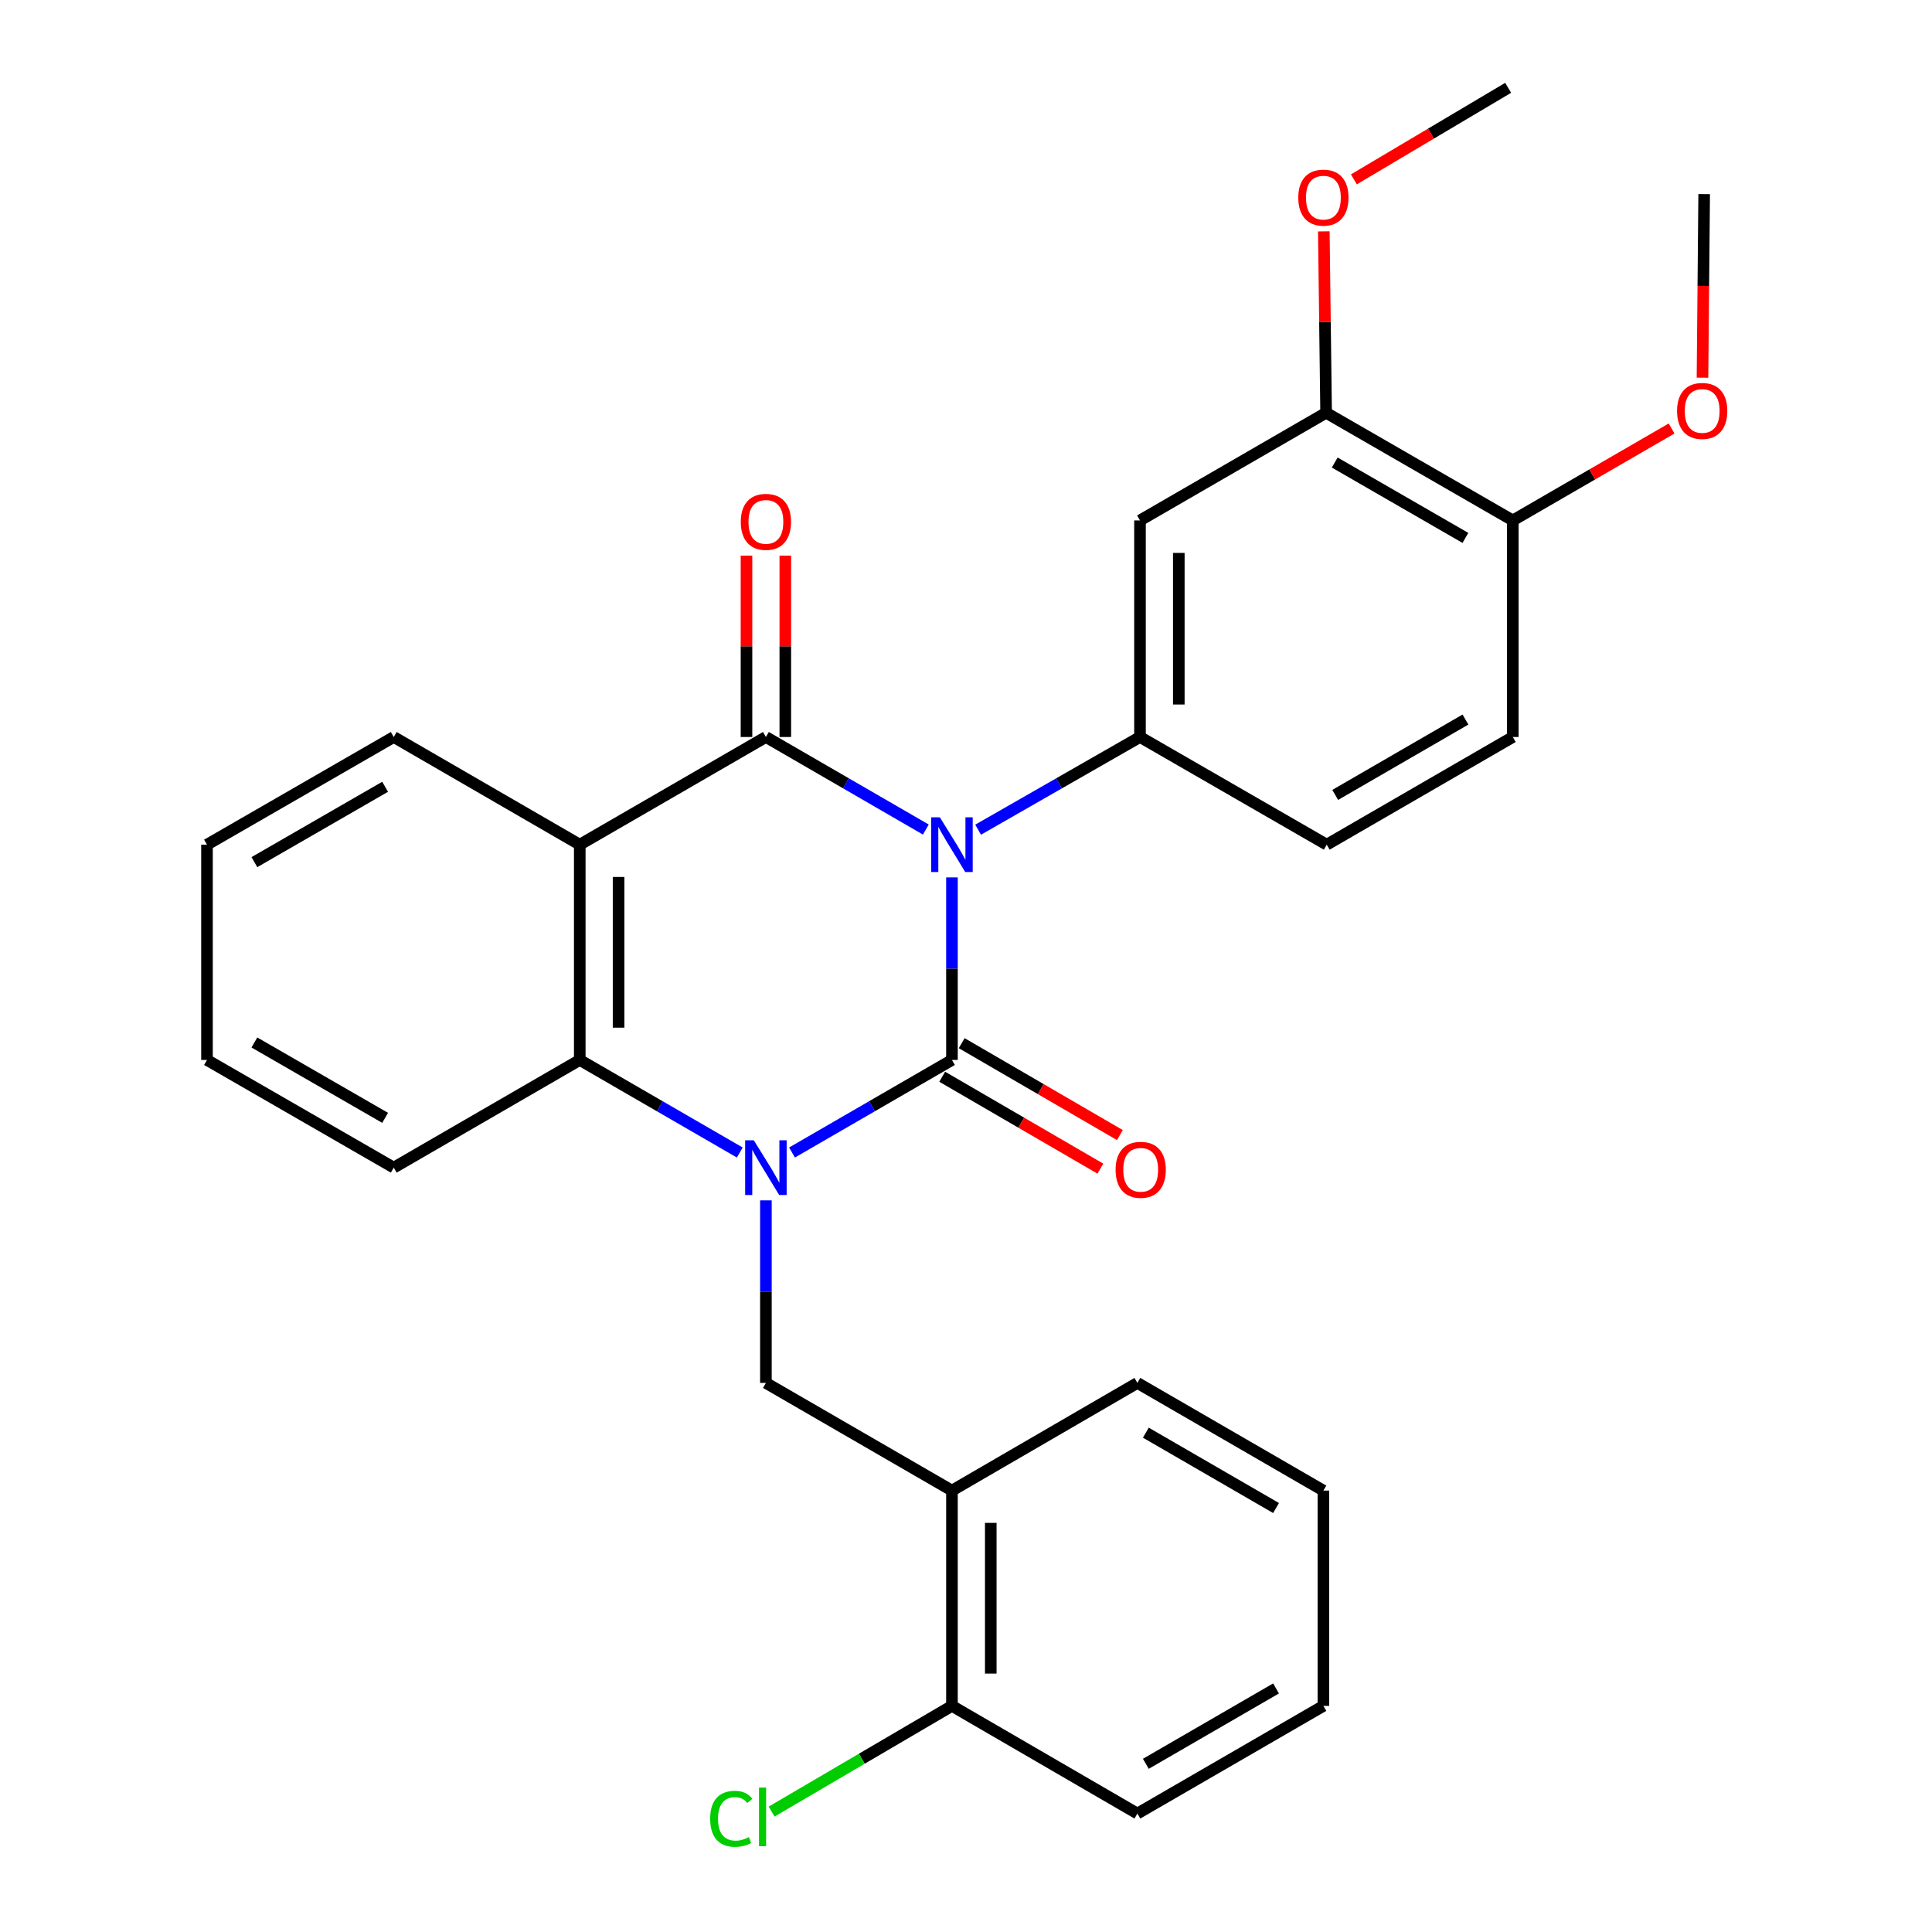 <?xml version='1.0' encoding='iso-8859-1'?>
<svg version='1.1' baseProfile='full'
              xmlns='http://www.w3.org/2000/svg'
                      xmlns:rdkit='http://www.rdkit.org/xml'
                      xmlns:xlink='http://www.w3.org/1999/xlink'
                  xml:space='preserve'
width='1000px' height='1000px' viewBox='0 0 1000 1000'>
<!-- END OF HEADER -->
<rect style='opacity:1.0;fill:#FFFFFF;stroke:none' width='1000' height='1000' x='0' y='0'> </rect>
<path class='bond-0' d='M 492.731,454.144 L 492.731,501.389' style='fill:none;fill-rule:evenodd;stroke:#0000FF;stroke-width:6px;stroke-linecap:butt;stroke-linejoin:miter;stroke-opacity:1' />
<path class='bond-0' d='M 492.731,501.389 L 492.731,548.634' style='fill:none;fill-rule:evenodd;stroke:#000000;stroke-width:6px;stroke-linecap:butt;stroke-linejoin:miter;stroke-opacity:1' />
<path class='bond-2' d='M 479.209,429.373 L 437.819,405.421' style='fill:none;fill-rule:evenodd;stroke:#0000FF;stroke-width:6px;stroke-linecap:butt;stroke-linejoin:miter;stroke-opacity:1' />
<path class='bond-2' d='M 437.819,405.421 L 396.43,381.469' style='fill:none;fill-rule:evenodd;stroke:#000000;stroke-width:6px;stroke-linecap:butt;stroke-linejoin:miter;stroke-opacity:1' />
<path class='bond-5' d='M 506.274,429.443 L 548.166,405.456' style='fill:none;fill-rule:evenodd;stroke:#0000FF;stroke-width:6px;stroke-linecap:butt;stroke-linejoin:miter;stroke-opacity:1' />
<path class='bond-5' d='M 548.166,405.456 L 590.058,381.469' style='fill:none;fill-rule:evenodd;stroke:#000000;stroke-width:6px;stroke-linecap:butt;stroke-linejoin:miter;stroke-opacity:1' />
<path class='bond-1' d='M 492.731,548.634 L 451.341,572.586' style='fill:none;fill-rule:evenodd;stroke:#000000;stroke-width:6px;stroke-linecap:butt;stroke-linejoin:miter;stroke-opacity:1' />
<path class='bond-1' d='M 451.341,572.586 L 409.952,596.538' style='fill:none;fill-rule:evenodd;stroke:#0000FF;stroke-width:6px;stroke-linecap:butt;stroke-linejoin:miter;stroke-opacity:1' />
<path class='bond-9' d='M 487.684,557.319 L 528.619,581.105' style='fill:none;fill-rule:evenodd;stroke:#000000;stroke-width:6px;stroke-linecap:butt;stroke-linejoin:miter;stroke-opacity:1' />
<path class='bond-9' d='M 528.619,581.105 L 569.555,604.891' style='fill:none;fill-rule:evenodd;stroke:#FF0000;stroke-width:6px;stroke-linecap:butt;stroke-linejoin:miter;stroke-opacity:1' />
<path class='bond-9' d='M 497.777,539.948 L 538.713,563.734' style='fill:none;fill-rule:evenodd;stroke:#000000;stroke-width:6px;stroke-linecap:butt;stroke-linejoin:miter;stroke-opacity:1' />
<path class='bond-9' d='M 538.713,563.734 L 579.648,587.52' style='fill:none;fill-rule:evenodd;stroke:#FF0000;stroke-width:6px;stroke-linecap:butt;stroke-linejoin:miter;stroke-opacity:1' />
<path class='bond-6' d='M 396.43,621.308 L 396.43,668.553' style='fill:none;fill-rule:evenodd;stroke:#0000FF;stroke-width:6px;stroke-linecap:butt;stroke-linejoin:miter;stroke-opacity:1' />
<path class='bond-6' d='M 396.43,668.553 L 396.43,715.798' style='fill:none;fill-rule:evenodd;stroke:#000000;stroke-width:6px;stroke-linecap:butt;stroke-linejoin:miter;stroke-opacity:1' />
<path class='bond-29' d='M 382.907,596.541 L 341.496,572.587' style='fill:none;fill-rule:evenodd;stroke:#0000FF;stroke-width:6px;stroke-linecap:butt;stroke-linejoin:miter;stroke-opacity:1' />
<path class='bond-29' d='M 341.496,572.587 L 300.085,548.634' style='fill:none;fill-rule:evenodd;stroke:#000000;stroke-width:6px;stroke-linecap:butt;stroke-linejoin:miter;stroke-opacity:1' />
<path class='bond-3' d='M 396.43,381.469 L 300.085,437.198' style='fill:none;fill-rule:evenodd;stroke:#000000;stroke-width:6px;stroke-linecap:butt;stroke-linejoin:miter;stroke-opacity:1' />
<path class='bond-11' d='M 406.475,381.469 L 406.475,334.524' style='fill:none;fill-rule:evenodd;stroke:#000000;stroke-width:6px;stroke-linecap:butt;stroke-linejoin:miter;stroke-opacity:1' />
<path class='bond-11' d='M 406.475,334.524 L 406.475,287.579' style='fill:none;fill-rule:evenodd;stroke:#FF0000;stroke-width:6px;stroke-linecap:butt;stroke-linejoin:miter;stroke-opacity:1' />
<path class='bond-11' d='M 386.385,381.469 L 386.385,334.524' style='fill:none;fill-rule:evenodd;stroke:#000000;stroke-width:6px;stroke-linecap:butt;stroke-linejoin:miter;stroke-opacity:1' />
<path class='bond-11' d='M 386.385,334.524 L 386.385,287.579' style='fill:none;fill-rule:evenodd;stroke:#FF0000;stroke-width:6px;stroke-linecap:butt;stroke-linejoin:miter;stroke-opacity:1' />
<path class='bond-4' d='M 300.085,437.198 L 300.085,548.634' style='fill:none;fill-rule:evenodd;stroke:#000000;stroke-width:6px;stroke-linecap:butt;stroke-linejoin:miter;stroke-opacity:1' />
<path class='bond-4' d='M 320.175,453.913 L 320.175,531.918' style='fill:none;fill-rule:evenodd;stroke:#000000;stroke-width:6px;stroke-linecap:butt;stroke-linejoin:miter;stroke-opacity:1' />
<path class='bond-16' d='M 300.085,437.198 L 203.806,381.469' style='fill:none;fill-rule:evenodd;stroke:#000000;stroke-width:6px;stroke-linecap:butt;stroke-linejoin:miter;stroke-opacity:1' />
<path class='bond-19' d='M 300.085,548.634 L 203.806,604.362' style='fill:none;fill-rule:evenodd;stroke:#000000;stroke-width:6px;stroke-linecap:butt;stroke-linejoin:miter;stroke-opacity:1' />
<path class='bond-7' d='M 590.058,381.469 L 590.058,269.375' style='fill:none;fill-rule:evenodd;stroke:#000000;stroke-width:6px;stroke-linecap:butt;stroke-linejoin:miter;stroke-opacity:1' />
<path class='bond-7' d='M 610.149,364.655 L 610.149,286.189' style='fill:none;fill-rule:evenodd;stroke:#000000;stroke-width:6px;stroke-linecap:butt;stroke-linejoin:miter;stroke-opacity:1' />
<path class='bond-12' d='M 590.058,381.469 L 686.716,437.198' style='fill:none;fill-rule:evenodd;stroke:#000000;stroke-width:6px;stroke-linecap:butt;stroke-linejoin:miter;stroke-opacity:1' />
<path class='bond-8' d='M 396.43,715.798 L 492.731,771.527' style='fill:none;fill-rule:evenodd;stroke:#000000;stroke-width:6px;stroke-linecap:butt;stroke-linejoin:miter;stroke-opacity:1' />
<path class='bond-10' d='M 590.058,269.375 L 686.392,213.646' style='fill:none;fill-rule:evenodd;stroke:#000000;stroke-width:6px;stroke-linecap:butt;stroke-linejoin:miter;stroke-opacity:1' />
<path class='bond-14' d='M 492.731,771.527 L 492.731,882.963' style='fill:none;fill-rule:evenodd;stroke:#000000;stroke-width:6px;stroke-linecap:butt;stroke-linejoin:miter;stroke-opacity:1' />
<path class='bond-14' d='M 512.821,788.242 L 512.821,866.247' style='fill:none;fill-rule:evenodd;stroke:#000000;stroke-width:6px;stroke-linecap:butt;stroke-linejoin:miter;stroke-opacity:1' />
<path class='bond-21' d='M 492.731,771.527 L 588.708,715.798' style='fill:none;fill-rule:evenodd;stroke:#000000;stroke-width:6px;stroke-linecap:butt;stroke-linejoin:miter;stroke-opacity:1' />
<path class='bond-18' d='M 686.392,213.646 L 685.8,166.701' style='fill:none;fill-rule:evenodd;stroke:#000000;stroke-width:6px;stroke-linecap:butt;stroke-linejoin:miter;stroke-opacity:1' />
<path class='bond-18' d='M 685.8,166.701 L 685.207,119.756' style='fill:none;fill-rule:evenodd;stroke:#FF0000;stroke-width:6px;stroke-linecap:butt;stroke-linejoin:miter;stroke-opacity:1' />
<path class='bond-30' d='M 686.392,213.646 L 783.028,269.375' style='fill:none;fill-rule:evenodd;stroke:#000000;stroke-width:6px;stroke-linecap:butt;stroke-linejoin:miter;stroke-opacity:1' />
<path class='bond-30' d='M 690.851,239.409 L 758.496,278.419' style='fill:none;fill-rule:evenodd;stroke:#000000;stroke-width:6px;stroke-linecap:butt;stroke-linejoin:miter;stroke-opacity:1' />
<path class='bond-15' d='M 686.716,437.198 L 783.028,381.469' style='fill:none;fill-rule:evenodd;stroke:#000000;stroke-width:6px;stroke-linecap:butt;stroke-linejoin:miter;stroke-opacity:1' />
<path class='bond-15' d='M 691.101,411.449 L 758.519,372.439' style='fill:none;fill-rule:evenodd;stroke:#000000;stroke-width:6px;stroke-linecap:butt;stroke-linejoin:miter;stroke-opacity:1' />
<path class='bond-13' d='M 783.028,269.375 L 783.028,381.469' style='fill:none;fill-rule:evenodd;stroke:#000000;stroke-width:6px;stroke-linecap:butt;stroke-linejoin:miter;stroke-opacity:1' />
<path class='bond-20' d='M 783.028,269.375 L 824.122,245.58' style='fill:none;fill-rule:evenodd;stroke:#000000;stroke-width:6px;stroke-linecap:butt;stroke-linejoin:miter;stroke-opacity:1' />
<path class='bond-20' d='M 824.122,245.58 L 865.216,221.786' style='fill:none;fill-rule:evenodd;stroke:#FF0000;stroke-width:6px;stroke-linecap:butt;stroke-linejoin:miter;stroke-opacity:1' />
<path class='bond-17' d='M 492.731,882.963 L 446.056,910.32' style='fill:none;fill-rule:evenodd;stroke:#000000;stroke-width:6px;stroke-linecap:butt;stroke-linejoin:miter;stroke-opacity:1' />
<path class='bond-17' d='M 446.056,910.32 L 399.381,937.678' style='fill:none;fill-rule:evenodd;stroke:#00CC00;stroke-width:6px;stroke-linecap:butt;stroke-linejoin:miter;stroke-opacity:1' />
<path class='bond-22' d='M 492.731,882.963 L 588.708,938.692' style='fill:none;fill-rule:evenodd;stroke:#000000;stroke-width:6px;stroke-linecap:butt;stroke-linejoin:miter;stroke-opacity:1' />
<path class='bond-25' d='M 203.806,381.469 L 107.137,437.198' style='fill:none;fill-rule:evenodd;stroke:#000000;stroke-width:6px;stroke-linecap:butt;stroke-linejoin:miter;stroke-opacity:1' />
<path class='bond-25' d='M 199.34,407.234 L 131.672,446.244' style='fill:none;fill-rule:evenodd;stroke:#000000;stroke-width:6px;stroke-linecap:butt;stroke-linejoin:miter;stroke-opacity:1' />
<path class='bond-23' d='M 700.766,92.845 L 740.692,69.15' style='fill:none;fill-rule:evenodd;stroke:#FF0000;stroke-width:6px;stroke-linecap:butt;stroke-linejoin:miter;stroke-opacity:1' />
<path class='bond-23' d='M 740.692,69.15 L 780.617,45.455' style='fill:none;fill-rule:evenodd;stroke:#000000;stroke-width:6px;stroke-linecap:butt;stroke-linejoin:miter;stroke-opacity:1' />
<path class='bond-31' d='M 203.806,604.362 L 107.137,548.634' style='fill:none;fill-rule:evenodd;stroke:#000000;stroke-width:6px;stroke-linecap:butt;stroke-linejoin:miter;stroke-opacity:1' />
<path class='bond-31' d='M 199.34,578.598 L 131.672,539.587' style='fill:none;fill-rule:evenodd;stroke:#000000;stroke-width:6px;stroke-linecap:butt;stroke-linejoin:miter;stroke-opacity:1' />
<path class='bond-24' d='M 881.204,195.495 L 881.639,147.982' style='fill:none;fill-rule:evenodd;stroke:#FF0000;stroke-width:6px;stroke-linecap:butt;stroke-linejoin:miter;stroke-opacity:1' />
<path class='bond-24' d='M 881.639,147.982 L 882.074,100.469' style='fill:none;fill-rule:evenodd;stroke:#000000;stroke-width:6px;stroke-linecap:butt;stroke-linejoin:miter;stroke-opacity:1' />
<path class='bond-27' d='M 588.708,715.798 L 684.986,771.527' style='fill:none;fill-rule:evenodd;stroke:#000000;stroke-width:6px;stroke-linecap:butt;stroke-linejoin:miter;stroke-opacity:1' />
<path class='bond-27' d='M 593.085,741.545 L 660.48,780.555' style='fill:none;fill-rule:evenodd;stroke:#000000;stroke-width:6px;stroke-linecap:butt;stroke-linejoin:miter;stroke-opacity:1' />
<path class='bond-32' d='M 588.708,938.692 L 684.986,882.963' style='fill:none;fill-rule:evenodd;stroke:#000000;stroke-width:6px;stroke-linecap:butt;stroke-linejoin:miter;stroke-opacity:1' />
<path class='bond-32' d='M 593.085,912.944 L 660.48,873.934' style='fill:none;fill-rule:evenodd;stroke:#000000;stroke-width:6px;stroke-linecap:butt;stroke-linejoin:miter;stroke-opacity:1' />
<path class='bond-26' d='M 107.137,437.198 L 107.137,548.634' style='fill:none;fill-rule:evenodd;stroke:#000000;stroke-width:6px;stroke-linecap:butt;stroke-linejoin:miter;stroke-opacity:1' />
<path class='bond-28' d='M 684.986,771.527 L 684.986,882.963' style='fill:none;fill-rule:evenodd;stroke:#000000;stroke-width:6px;stroke-linecap:butt;stroke-linejoin:miter;stroke-opacity:1' />
<path  class='atom-0' d='M 486.471 423.038
L 495.751 438.038
Q 496.671 439.518, 498.151 442.198
Q 499.631 444.878, 499.711 445.038
L 499.711 423.038
L 503.471 423.038
L 503.471 451.358
L 499.591 451.358
L 489.631 434.958
Q 488.471 433.038, 487.231 430.838
Q 486.031 428.638, 485.671 427.958
L 485.671 451.358
L 481.991 451.358
L 481.991 423.038
L 486.471 423.038
' fill='#0000FF'/>
<path  class='atom-2' d='M 390.17 590.202
L 399.45 605.202
Q 400.37 606.682, 401.85 609.362
Q 403.33 612.042, 403.41 612.202
L 403.41 590.202
L 407.17 590.202
L 407.17 618.522
L 403.29 618.522
L 393.33 602.122
Q 392.17 600.202, 390.93 598.002
Q 389.73 595.802, 389.37 595.122
L 389.37 618.522
L 385.69 618.522
L 385.69 590.202
L 390.17 590.202
' fill='#0000FF'/>
<path  class='atom-10' d='M 577.426 605.48
Q 577.426 598.68, 580.786 594.88
Q 584.146 591.08, 590.426 591.08
Q 596.706 591.08, 600.066 594.88
Q 603.426 598.68, 603.426 605.48
Q 603.426 612.36, 600.026 616.28
Q 596.626 620.16, 590.426 620.16
Q 584.186 620.16, 580.786 616.28
Q 577.426 612.4, 577.426 605.48
M 590.426 616.96
Q 594.746 616.96, 597.066 614.08
Q 599.426 611.16, 599.426 605.48
Q 599.426 599.92, 597.066 597.12
Q 594.746 594.28, 590.426 594.28
Q 586.106 594.28, 583.746 597.08
Q 581.426 599.88, 581.426 605.48
Q 581.426 611.2, 583.746 614.08
Q 586.106 616.96, 590.426 616.96
' fill='#FF0000'/>
<path  class='atom-12' d='M 383.43 270.113
Q 383.43 263.313, 386.79 259.513
Q 390.15 255.713, 396.43 255.713
Q 402.71 255.713, 406.07 259.513
Q 409.43 263.313, 409.43 270.113
Q 409.43 276.993, 406.03 280.913
Q 402.63 284.793, 396.43 284.793
Q 390.19 284.793, 386.79 280.913
Q 383.43 277.033, 383.43 270.113
M 396.43 281.593
Q 400.75 281.593, 403.07 278.713
Q 405.43 275.793, 405.43 270.113
Q 405.43 264.553, 403.07 261.753
Q 400.75 258.913, 396.43 258.913
Q 392.11 258.913, 389.75 261.713
Q 387.43 264.513, 387.43 270.113
Q 387.43 275.833, 389.75 278.713
Q 392.11 281.593, 396.43 281.593
' fill='#FF0000'/>
<path  class='atom-18' d='M 367.58 941.402
Q 367.58 934.362, 370.86 930.682
Q 374.18 926.962, 380.46 926.962
Q 386.3 926.962, 389.42 931.082
L 386.78 933.242
Q 384.5 930.242, 380.46 930.242
Q 376.18 930.242, 373.9 933.122
Q 371.66 935.962, 371.66 941.402
Q 371.66 947.002, 373.98 949.882
Q 376.34 952.762, 380.9 952.762
Q 384.02 952.762, 387.66 950.882
L 388.78 953.882
Q 387.3 954.842, 385.06 955.402
Q 382.82 955.962, 380.34 955.962
Q 374.18 955.962, 370.86 952.202
Q 367.58 948.442, 367.58 941.402
' fill='#00CC00'/>
<path  class='atom-18' d='M 392.86 925.242
L 396.54 925.242
L 396.54 955.602
L 392.86 955.602
L 392.86 925.242
' fill='#00CC00'/>
<path  class='atom-19' d='M 671.986 102.29
Q 671.986 95.49, 675.346 91.69
Q 678.706 87.89, 684.986 87.89
Q 691.266 87.89, 694.626 91.69
Q 697.986 95.49, 697.986 102.29
Q 697.986 109.17, 694.586 113.09
Q 691.186 116.97, 684.986 116.97
Q 678.746 116.97, 675.346 113.09
Q 671.986 109.21, 671.986 102.29
M 684.986 113.77
Q 689.306 113.77, 691.626 110.89
Q 693.986 107.97, 693.986 102.29
Q 693.986 96.73, 691.626 93.93
Q 689.306 91.09, 684.986 91.09
Q 680.666 91.09, 678.306 93.89
Q 675.986 96.69, 675.986 102.29
Q 675.986 108.01, 678.306 110.89
Q 680.666 113.77, 684.986 113.77
' fill='#FF0000'/>
<path  class='atom-21' d='M 868.047 212.699
Q 868.047 205.899, 871.407 202.099
Q 874.767 198.299, 881.047 198.299
Q 887.327 198.299, 890.687 202.099
Q 894.047 205.899, 894.047 212.699
Q 894.047 219.579, 890.647 223.499
Q 887.247 227.379, 881.047 227.379
Q 874.807 227.379, 871.407 223.499
Q 868.047 219.619, 868.047 212.699
M 881.047 224.179
Q 885.367 224.179, 887.687 221.299
Q 890.047 218.379, 890.047 212.699
Q 890.047 207.139, 887.687 204.339
Q 885.367 201.499, 881.047 201.499
Q 876.727 201.499, 874.367 204.299
Q 872.047 207.099, 872.047 212.699
Q 872.047 218.419, 874.367 221.299
Q 876.727 224.179, 881.047 224.179
' fill='#FF0000'/>
</svg>
